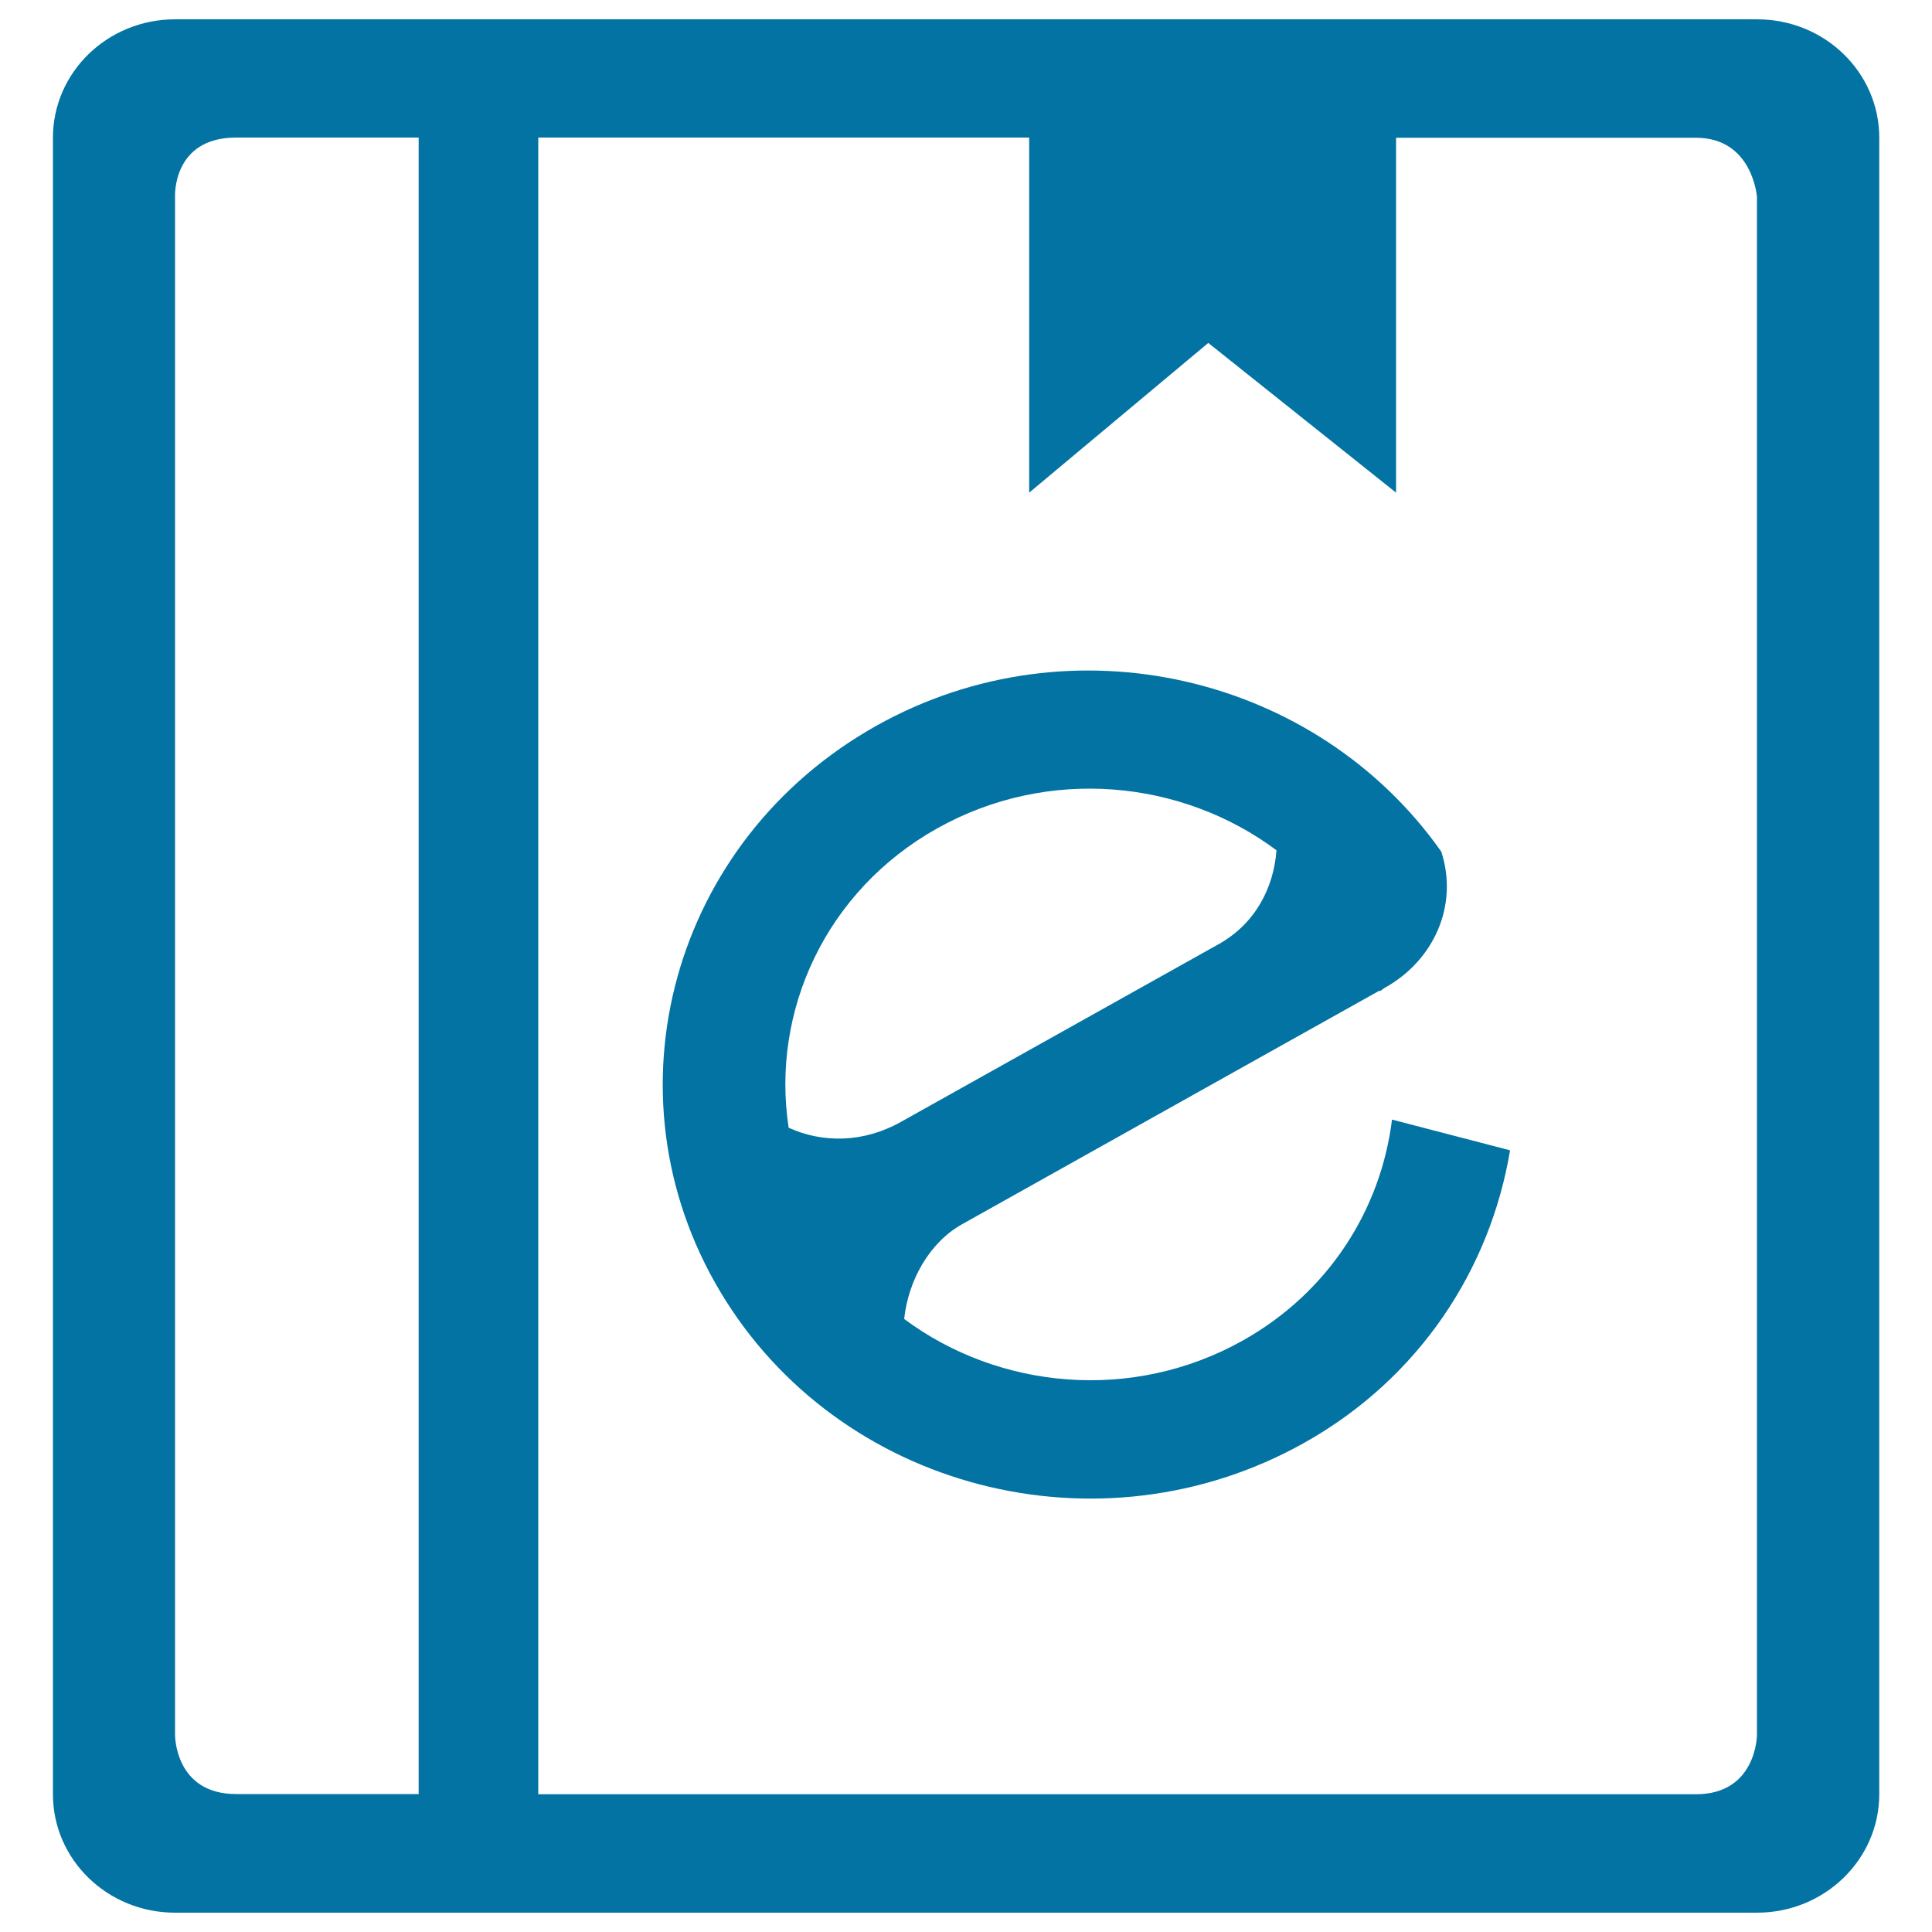 <svg xmlns="http://www.w3.org/2000/svg" viewBox="0 0 1000 1000" style="fill:#0273a2">
<title>Network Salon Line SVG icon</title>
<path d="M909.4,990H90.6c-34.9,0-63.2-27.4-63.2-61.3V71.3C27.4,37.4,55.7,10,90.6,10h474.1l0,0h158l0,0h186.8c34.9,0,63.2,27.4,63.2,61.3v857.5C972.6,962.6,944.3,990,909.4,990z M122.2,71.2c-33.1,0-31.6,30.6-31.6,30.6v796.2c0,0-0.2,30.6,31.6,30.6c5.4,0,59.9,0,94.5,0V71.2C181.8,71.2,127.1,71.2,122.2,71.2z M909.4,101.9c0,0-2.2-30.6-31.6-30.6c-6.5,0-102.8,0-155.2,0V255l-97.2-77.5L532.7,255V71.2c-121,0-164.7,0-254.1,0v857.5c185.3,0,574.7,0,599.2,0c31.4,0,31.6-30.6,31.6-30.6V101.9z M674.9,746.9c-105.8,59.2-241.1,24.1-302.2-78.5c-61.1-102.5-24.8-233.6,81-292.8c100.8-56.4,227.7-26.4,292.3,65.2c9.1,28-4,56.4-29.1,70.4c-1,0.5-1.7,1.3-2.7,1.9c0-0.1,0-0.2-0.1-0.4c-19.6,11-149.9,83.8-216.2,121c-16.9,9.5-27.8,29.1-29.9,49c49.2,36.6,118.2,43.1,175.2,11.2c44.8-25.1,71.6-68.2,77.3-114.4l61.1,15.9C771.4,656.7,734.8,713.4,674.9,746.9z M701.2,484.7C701.2,484.7,701.1,484.7,701.2,484.7C701.1,484.7,701.1,484.7,701.2,484.7C701.1,484.7,701.1,484.7,701.2,484.7z M630.6,488.8c19.4-10.8,28.7-29.6,30.1-48.7c-49.2-36.7-118.3-43.4-175.5-11.4c-57.8,32.3-86.2,94.7-77,155c17.7,8.1,38.9,7.8,58.1-3C498,563,598.9,506.5,630.6,488.8z"/>
</svg>